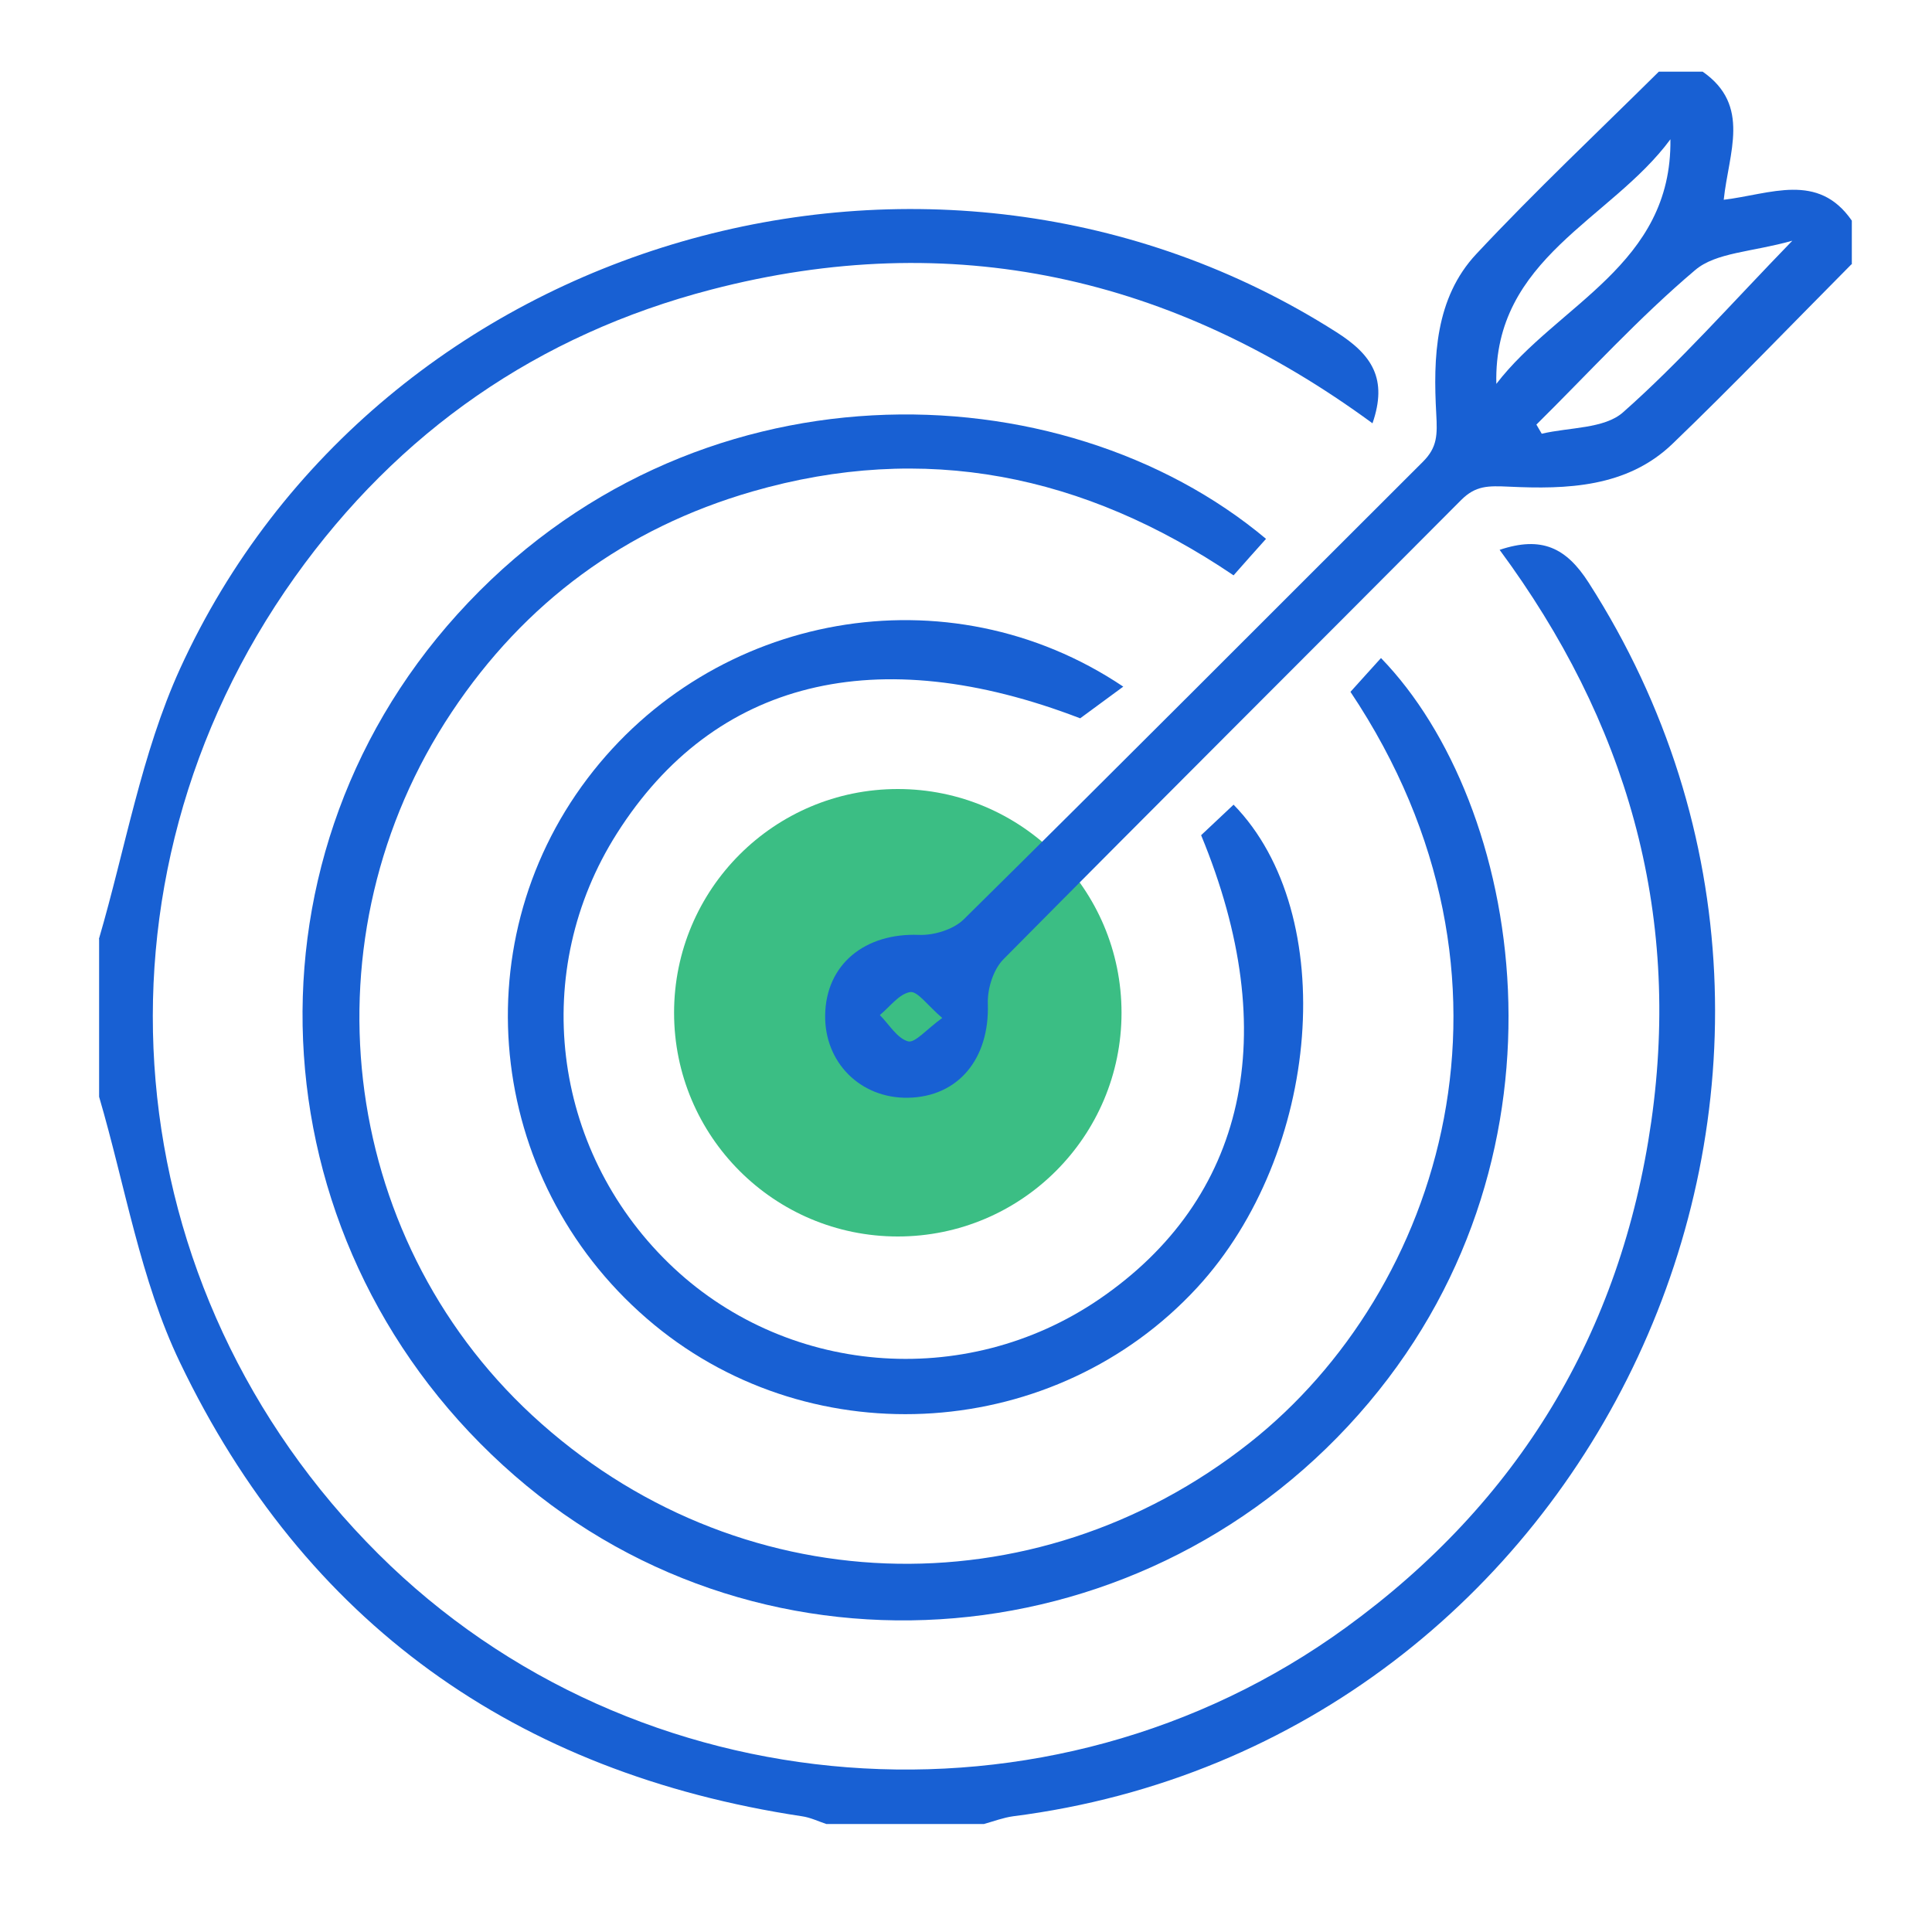 <?xml version="1.0" encoding="UTF-8"?>
<svg id="Layer_1" data-name="Layer 1" xmlns="http://www.w3.org/2000/svg" viewBox="0 0 100 100">
  <defs>
    <style>
      .cls-1 {
        fill: #1860d3;
      }

      .cls-2 {
        fill: #3bbe84;
      }
    </style>
  </defs>
  <circle class="cls-2" cx="46.47" cy="52.42" r="11.58"/>
  <g id="_5MDrye" data-name="5MDrye">
    <g>
      <path class="cls-1" d="M5.12,48.6c1.37-4.68,2.2-9.6,4.2-13.99C19.58,12.15,48.35,3.93,69.17,17.19c1.86,1.18,2.66,2.43,1.87,4.72-10.36-7.6-21.76-10.17-34.23-6.92-8.96,2.33-16.19,7.36-21.55,14.88-11.26,15.8-9.4,36.89,4.32,50.56,13.29,13.24,34.75,14.94,50.07,3.82,8.93-6.48,14.25-15.25,15.82-26.2,1.56-10.93-1.31-20.74-7.85-29.59,2.18-.73,3.45-.11,4.61,1.7,16.39,25.56,.33,60.01-29.79,63.85-.51,.07-1.01,.26-1.51,.4h-8.16c-.42-.14-.83-.34-1.26-.4-14.82-2.24-25.74-10.02-32.2-23.5-2.05-4.27-2.83-9.14-4.18-13.74,0-2.72,0-5.44,0-8.16Z"/>
      <path class="cls-1" d="M95.83,13.68c-3.08,3.1-6.11,6.26-9.26,9.29-2.36,2.27-5.49,2.36-8.46,2.22-1.09-.05-1.73-.06-2.48,.69-7.89,7.93-15.82,15.82-23.69,23.77-.53,.53-.84,1.54-.81,2.31,.09,2.83-1.52,4.82-4.15,4.86-2.45,.03-4.31-1.83-4.27-4.28,.04-2.63,2.06-4.26,4.86-4.15,.77,.03,1.78-.28,2.31-.8,7.96-7.86,15.85-15.79,23.77-23.69,.75-.75,.75-1.39,.69-2.48-.16-2.89-.07-5.99,2.08-8.28,3.04-3.25,6.28-6.3,9.44-9.43,.76,0,1.51,0,2.27,0,2.52,1.75,1.34,4.21,1.09,6.63,2.42-.29,4.88-1.45,6.63,1.08v2.27Zm-9.37-6.47c-3.08,4.18-9.17,6.14-9.01,12.66,3.16-4.12,9.1-6.15,9.01-12.66Zm-6.94,14.76l.28,.48c1.43-.34,3.24-.25,4.21-1.11,2.94-2.6,5.55-5.57,8.76-8.88-2.1,.59-3.95,.6-5.03,1.52-2.91,2.46-5.49,5.3-8.21,7.99Zm-30.75,30.72c-.76-.65-1.28-1.4-1.66-1.34-.57,.09-1.05,.76-1.57,1.19,.48,.48,.89,1.2,1.46,1.36,.36,.1,.95-.62,1.77-1.21Z"/>
      <path class="cls-1" d="M65.53,27.89c-.61,.68-1.11,1.24-1.68,1.89-7.75-5.24-16-6.91-24.91-4.34-6.57,1.9-11.78,5.74-15.56,11.42-7.72,11.59-5.91,27.07,4.17,36.4,10.49,9.7,25.94,10.26,37.13,1.42,9.93-7.84,15.15-24.01,5.22-38.87,.5-.56,1.04-1.15,1.58-1.75,7.31,7.54,10.42,25.41-.63,38.54-11.27,13.39-31.18,15.1-44.2,3.79-13.39-11.63-14.74-31.58-2.98-44.59,12.07-13.37,31.26-12.8,41.87-3.9Z"/>
      <path class="cls-1" d="M58.14,35.54c-.85,.63-1.51,1.11-2.23,1.64-10.53-4.05-18.94-1.99-23.98,5.96-4.51,7.1-3.4,16.3,2.66,22.22,5.98,5.84,15.35,6.63,22.3,1.89,7.6-5.19,9.54-13.71,5.28-24.02,.5-.47,1.09-1.02,1.68-1.58,5.53,5.66,4.53,18.04-1.89,25-7.31,7.92-19.79,8.77-28.1,1.92-8.56-7.06-10.08-19.52-3.45-28.28,6.51-8.6,18.66-10.84,27.73-4.75Z"/>
    </g>
  </g>
</svg>